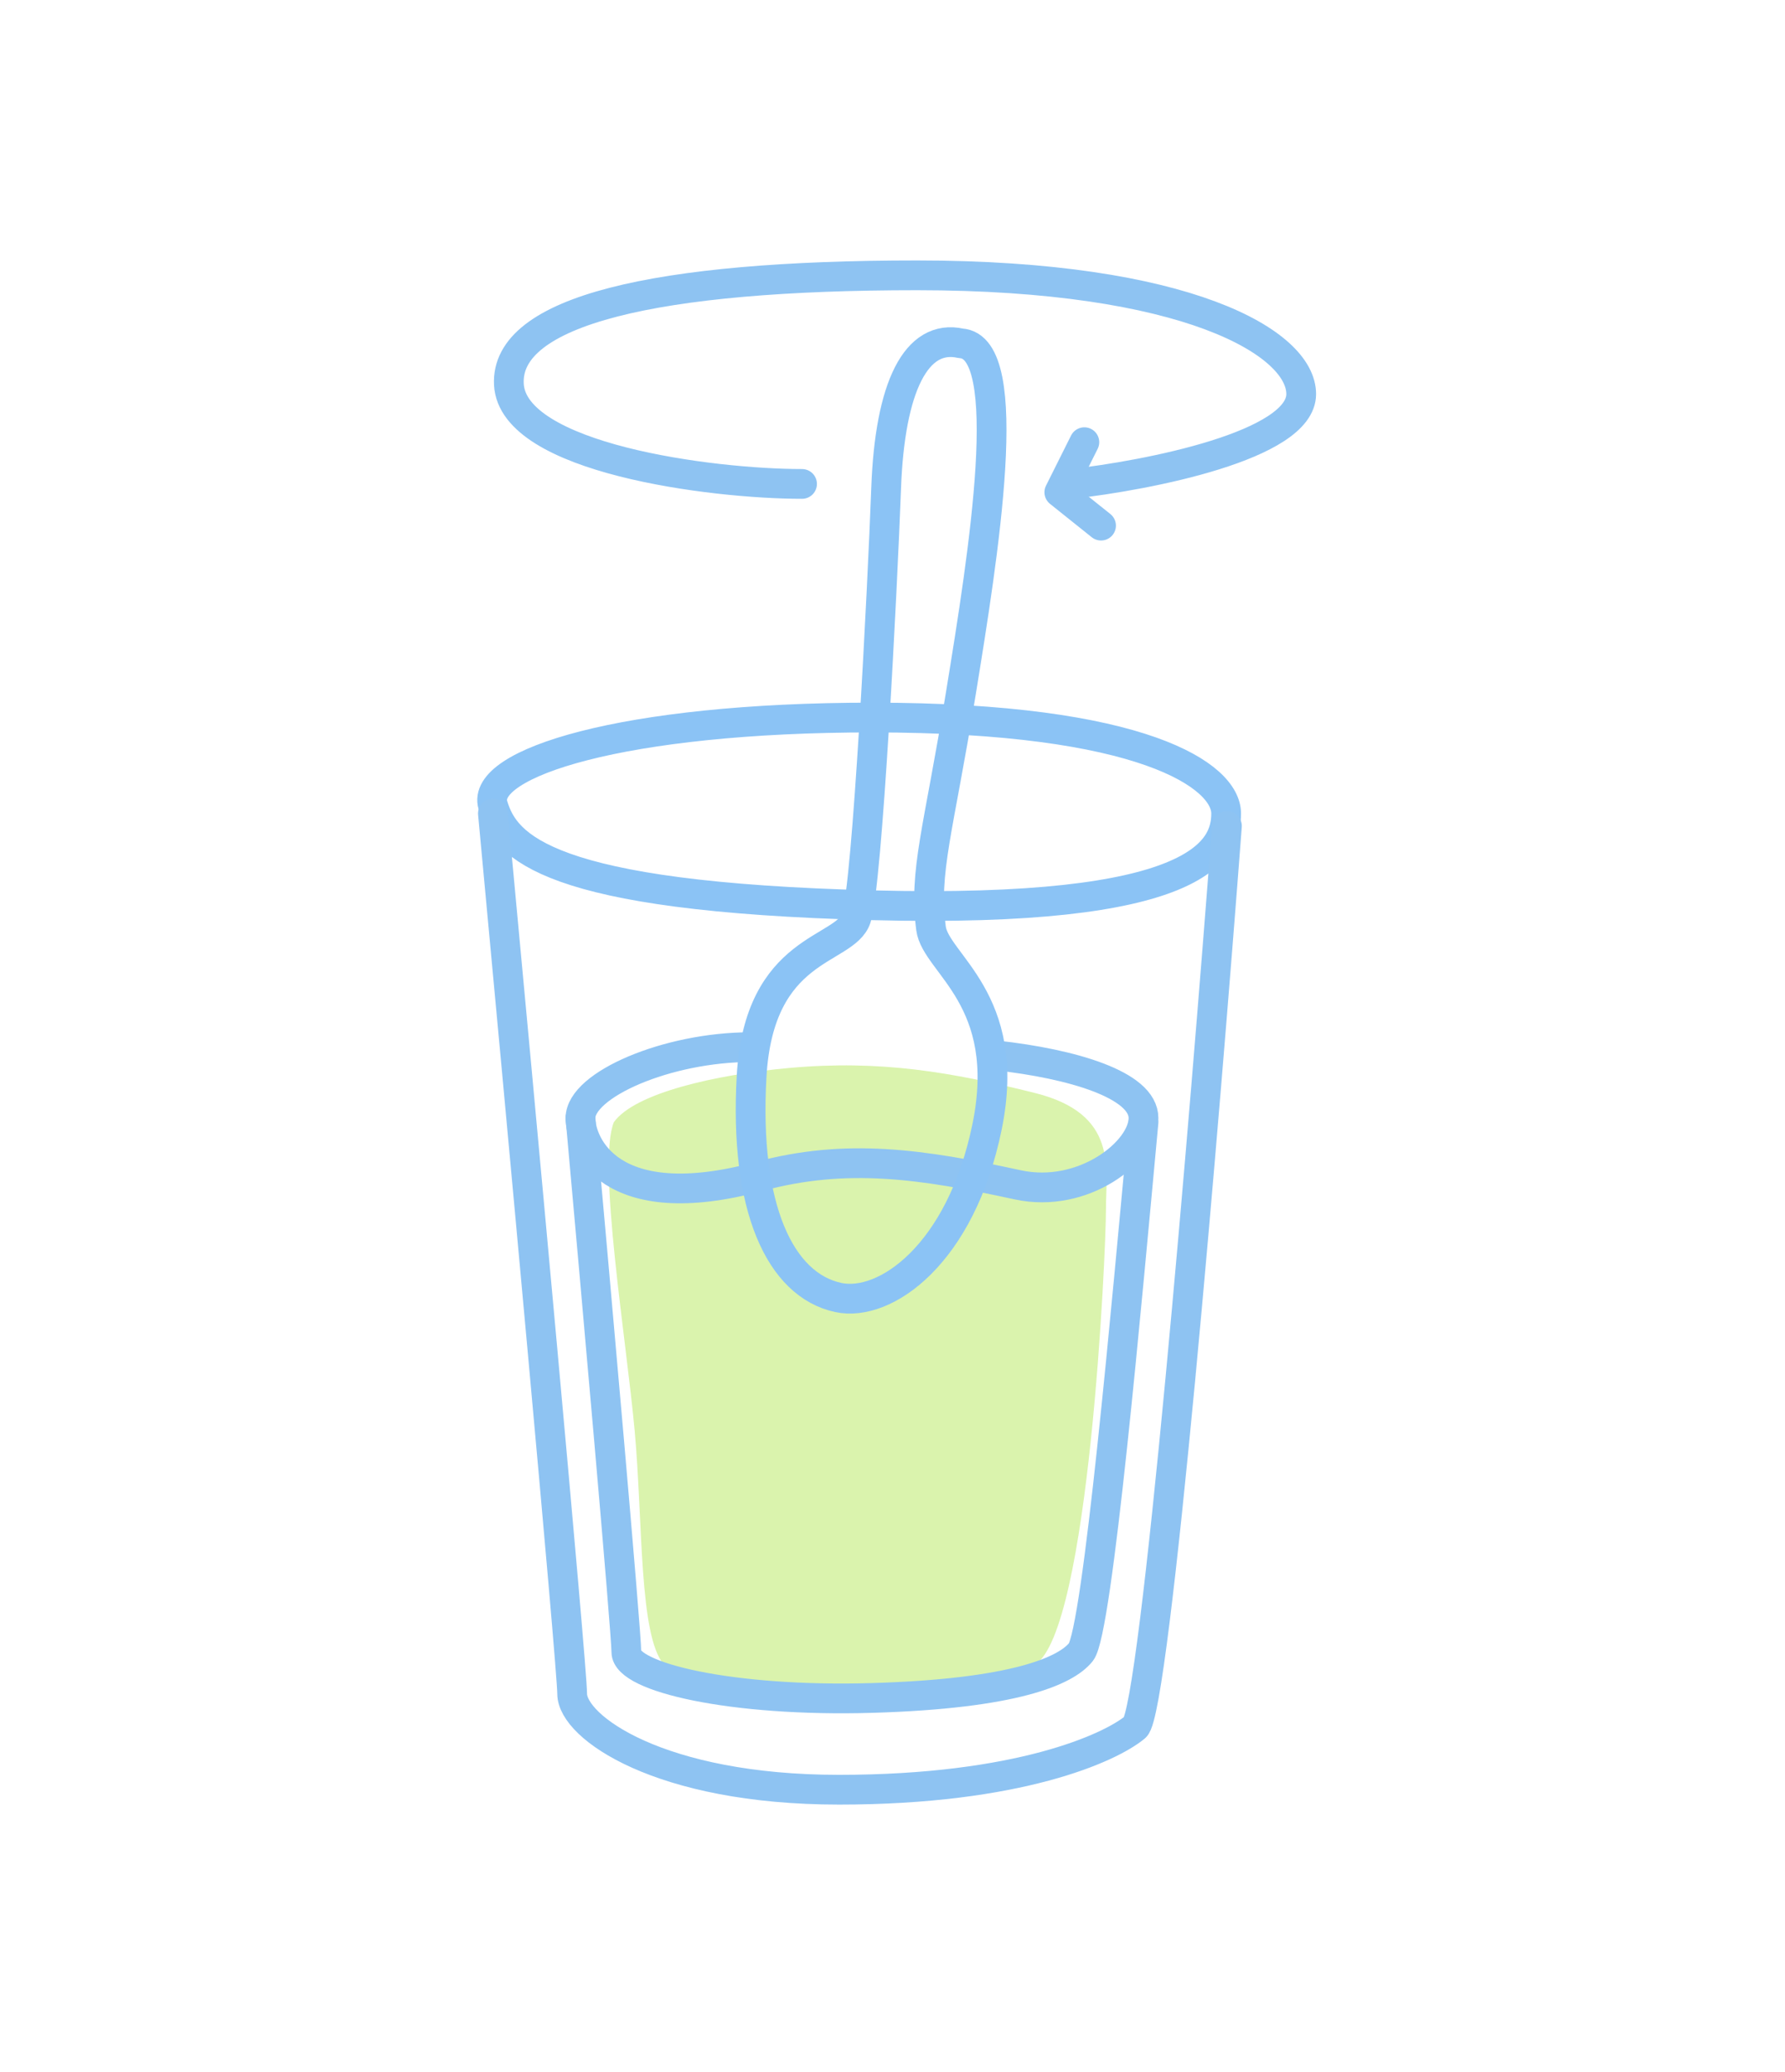 <svg xmlns="http://www.w3.org/2000/svg" fill="none" viewBox="0 0 156 181" height="181" width="156" xmlns:xlink="http://www.w3.org/1999/xlink">
<path fill="#DAF3AD" d="M55.468 125.017C54.739 116.998 52.188 101.69 53.645 98.045C55.468 95.493 62.538 93.89 68.953 93.306C76.972 92.578 83.168 93.671 90.458 95.493C97.748 97.316 96.654 102.054 96.654 105.699C96.654 109.344 95.196 142.512 90.458 145.428C85.72 148.344 60.206 147.979 58.019 145.428C55.832 142.877 56.197 133.035 55.468 125.017Z"></path>
<path fill="none" stroke-linejoin="round" stroke-linecap="round" stroke-width="2.6px" stroke="#8EC3F2" d="M65.608 91.484C58.318 91.484 50.73 94.765 50.73 97.681C50.73 99.898 53.215 106.33 66.336 102.783C73.969 100.721 80.551 101.69 88.935 103.512C94.686 104.763 99.936 100.597 99.936 97.681C99.936 94.765 93.673 92.942 87.112 92.213"></path>
<path fill="none" stroke-linejoin="round" stroke-linecap="round" stroke-width="2.6px" stroke="#8BC3F5" d="M107.159 71.071C107.159 67.79 99.936 62.688 76.245 62.688C54.376 62.688 41.983 66.697 43.077 70.342C44.17 73.987 47.815 78.36 76.245 79.089C104.675 79.818 107.159 74.351 107.159 71.071Z"></path>
<path fill="none" stroke-linejoin="round" stroke-linecap="round" stroke-width="2.6px" stroke="#8EC3F2" d="M43.078 71.07C45.386 95.734 50.003 145.644 50.003 147.977C50.003 150.893 57.658 156.36 73.331 156.36C89.003 156.36 97.022 152.715 99.209 150.893C100.959 149.435 105.284 97.799 107.228 72.164"></path>
<path fill="none" stroke-linejoin="round" stroke-linecap="round" stroke-width="2.6px" stroke="#8EC3F2" d="M50.73 97.68C52.067 112.502 54.74 142.584 54.74 144.334C54.74 146.521 63.852 148.708 76.245 148.343C88.637 147.979 93.141 145.993 94.469 144.334C95.927 142.511 98.478 113.717 99.936 98.044"></path>
<path fill="none" stroke-linejoin="round" stroke-linecap="round" stroke-width="2.6px" stroke="#8BC3F5" d="M83.979 60.545C85.939 48.502 88.879 30.29 83.979 29.996C80.06 29.114 77.772 33.814 77.445 42.627C77.119 51.439 75.812 77.289 74.832 80.226C73.852 83.164 66.339 82.576 65.686 94.033C65.032 105.489 68.16 112.264 73.263 113.358C77.359 114.235 83.979 109.601 86.266 98.439C88.552 87.276 81.77 84.199 81.366 81.108C80.712 76.114 82.019 72.589 83.979 60.545Z"></path>
<path fill="none" stroke-linejoin="round" stroke-linecap="round" stroke-width="2.6px" stroke="#8EC3F2" d="M70.094 42.279C62.131 42.279 44.82 40.036 44.474 33.587C44.127 27.139 57.284 24.055 80.135 24.055C103.705 24.055 113.719 29.943 113.719 34.429C113.719 38.915 100.332 41.531 93.638 42.279"></path>
<path fill="none" stroke-linejoin="round" stroke-linecap="round" stroke-width="2.6px" stroke="#8EC3F2" d="M94.767 38.633L92.58 43.007L96.225 45.922"></path>
</svg>